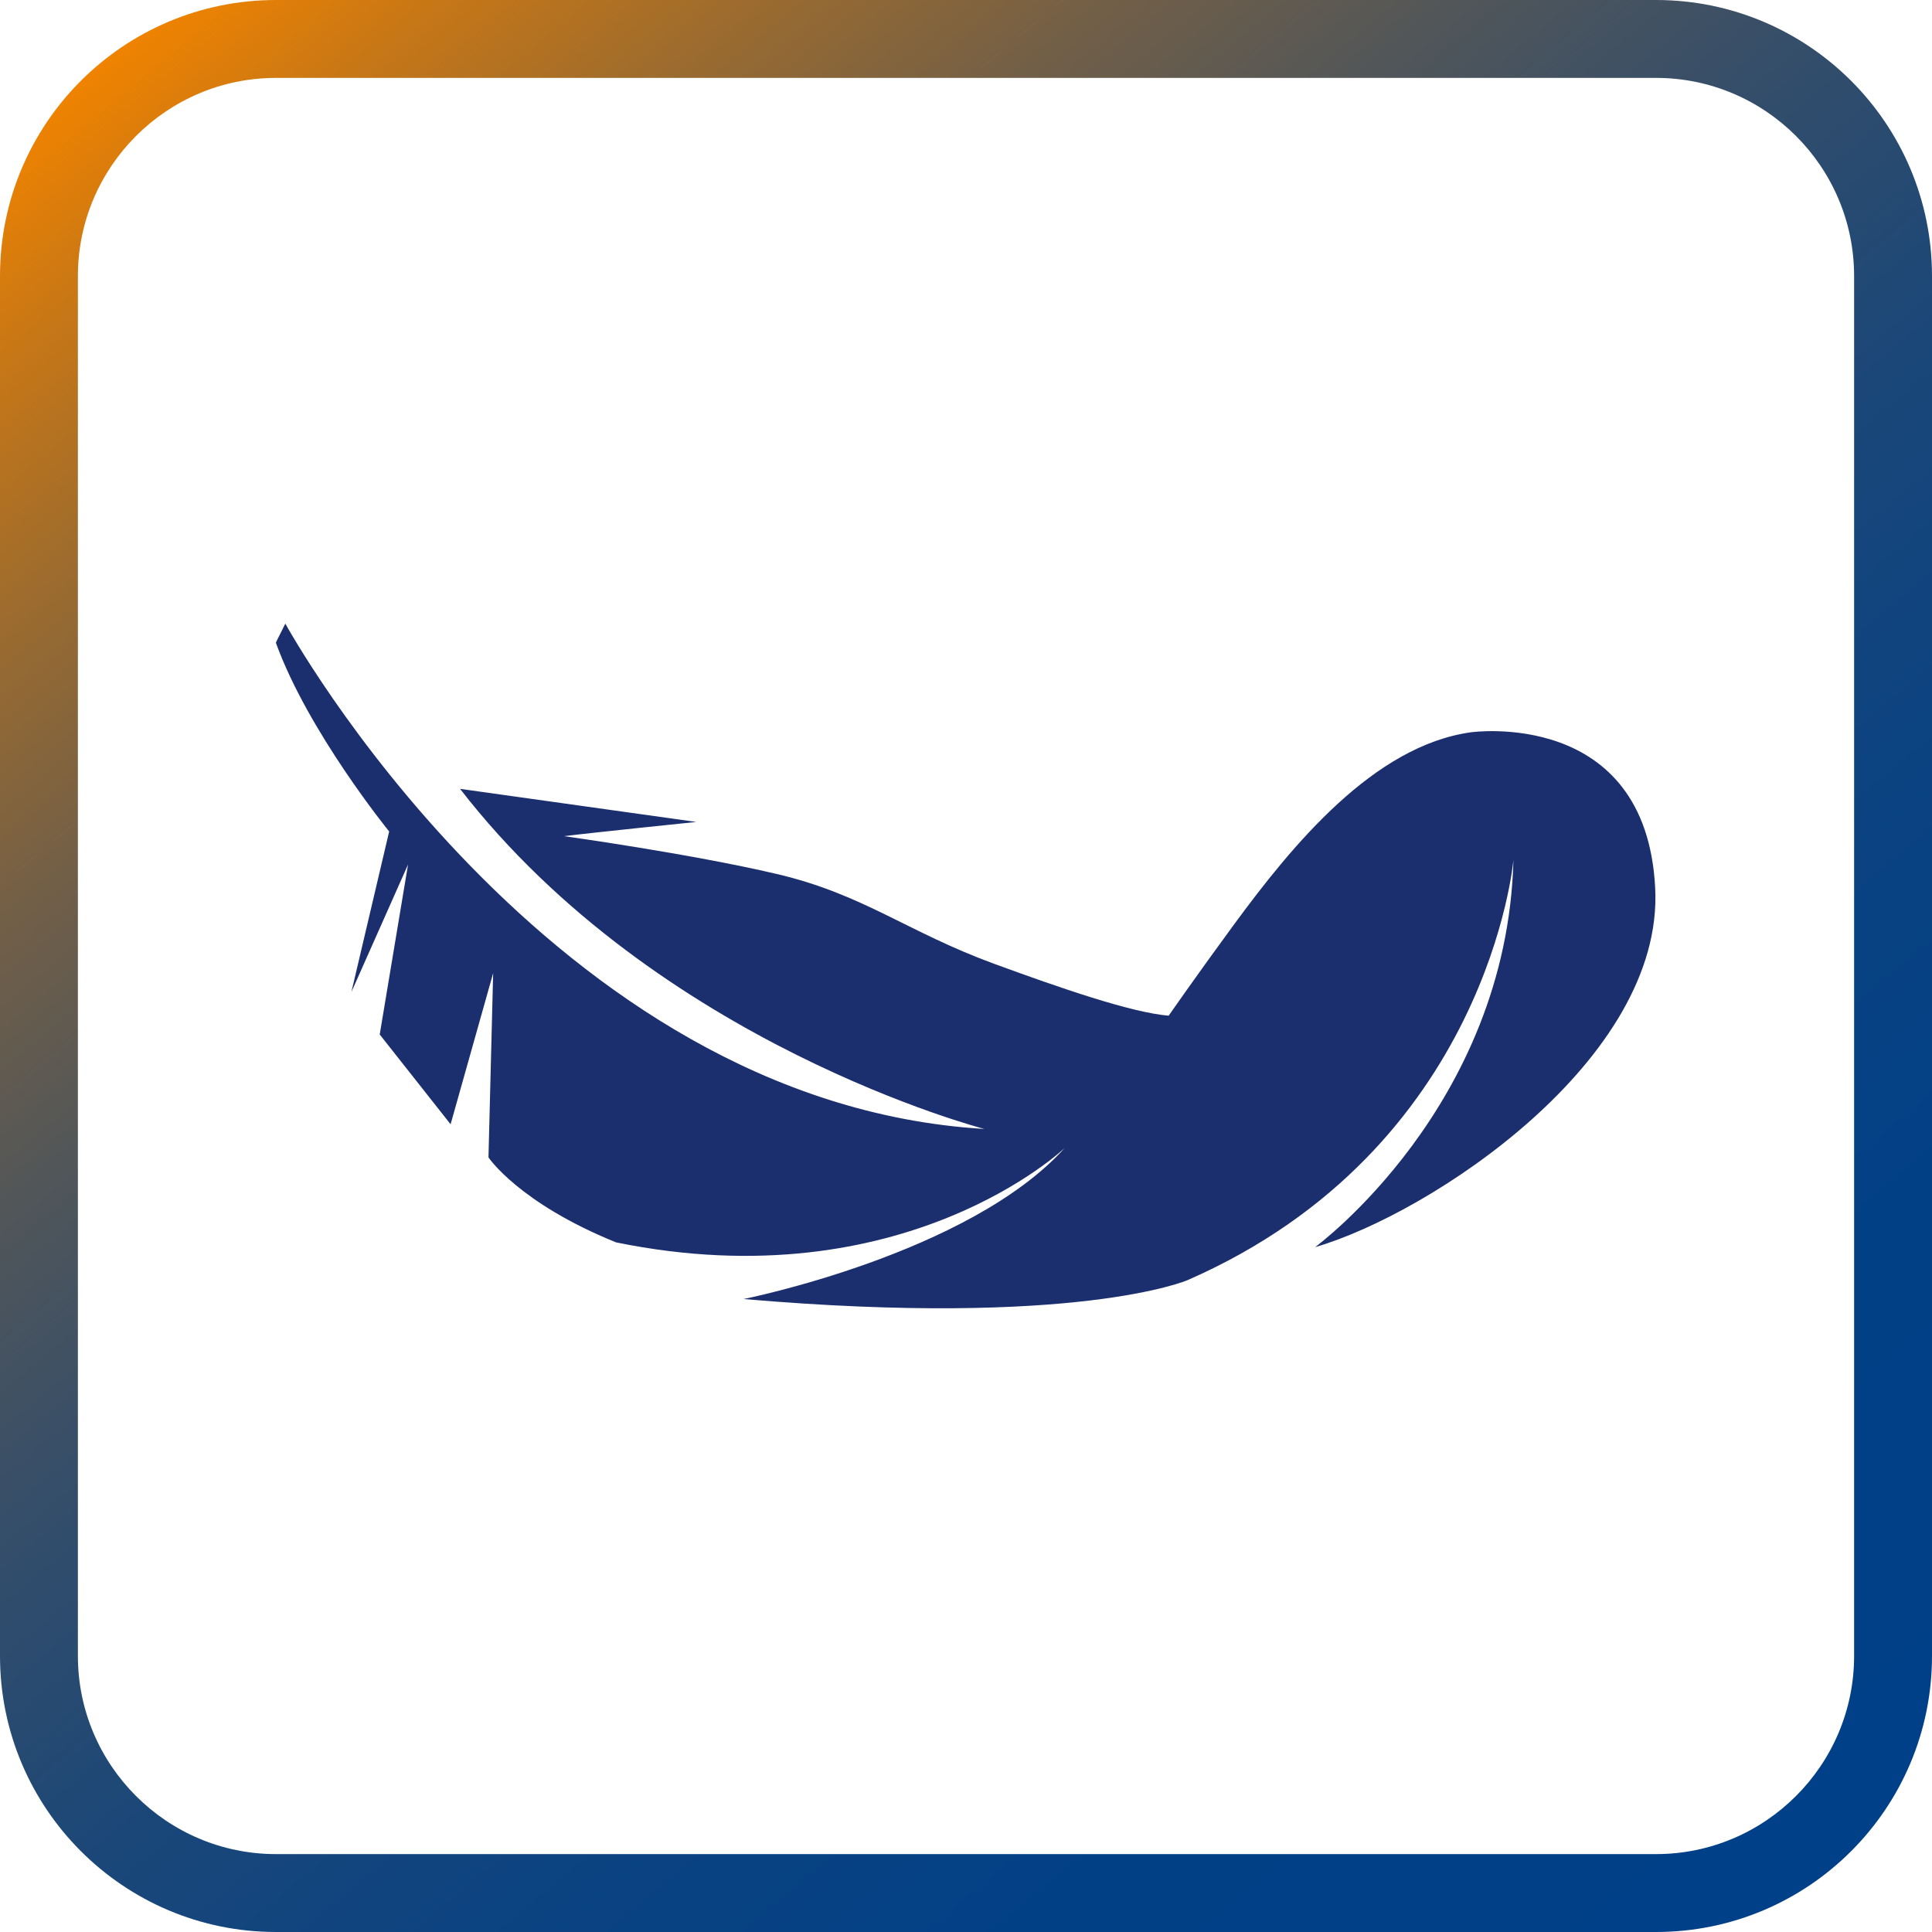 <?xml version="1.0" encoding="UTF-8"?>
<svg id="_图层_1" data-name="图层 1" xmlns="http://www.w3.org/2000/svg" xmlns:xlink="http://www.w3.org/1999/xlink" viewBox="0 0 198.43 198.43">
  <defs>
    <style>
      .cls-1 {
        fill: #1b2f6e;
      }

      .cls-1, .cls-2, .cls-3 {
        stroke-width: 0px;
      }

      .cls-2 {
        fill: none;
      }

      .cls-4 {
        clip-path: url(#clippath);
      }

      .cls-3 {
        fill: url(#_未命名的渐变_411);
      }
    </style>
    <linearGradient id="_未命名的渐变_411" data-name="未命名的渐变 411" x1="17.17" y1=".76" x2="181.25" y2="197.67" gradientUnits="userSpaceOnUse">
      <stop offset="0" stop-color="#f08300"/>
      <stop offset=".06" stop-color="#cb7814"/>
      <stop offset=".15" stop-color="#9b6b2f"/>
      <stop offset=".24" stop-color="#725f47"/>
      <stop offset=".34" stop-color="#4e555b"/>
      <stop offset=".44" stop-color="#324d6b"/>
      <stop offset=".55" stop-color="#1b4778"/>
      <stop offset=".67" stop-color="#0c4381"/>
      <stop offset=".81" stop-color="#024086"/>
      <stop offset="1" stop-color="#004088"/>
    </linearGradient>
    <clipPath id="clippath">
      <rect class="cls-2" x="28.35" y="63.94" width="141.73" height="70.54"/>
    </clipPath>
  </defs>
  <path class="cls-3" d="m170.08,8c11.22,0,20.35,9.13,20.35,20.35v141.73c0,11.22-9.13,20.35-20.35,20.35H28.35c-11.22,0-20.35-9.13-20.35-20.35V28.35c0-11.22,9.13-20.35,20.35-20.35h141.73M170.08,0H28.35C12.69,0,0,12.69,0,28.35v141.73C0,185.73,12.69,198.43,28.35,198.43h141.73c15.66,0,28.35-12.69,28.35-28.35V28.35C198.43,12.69,185.73,0,170.08,0h0Z"/>
  <g class="cls-4">
    <path class="cls-1" d="m29.3,64.04s26.92,49.24,71.8,51.91c0,0-33.52-8.66-53.85-34.93l24.26,3.4s-10.88,1.12-13.58,1.46c0,0,12.91,1.79,21.83,3.88,8.93,2.09,13.42,5.96,22.32,9.22,6.8,2.49,14.07,5.01,17.95,5.34,0,0,2.88-4.15,6.67-9.31,6.06-8.26,14.39-18.41,24.38-19.8,0,0,17.98-2.54,18.92,16.01.9,17.62-23.07,33.44-34.93,36.87,0,0,19.73-14.45,20.37-39.78,0,0-2.54,29.64-33.47,43.17,0,0-11.31,4.9-45.6,1.94,0,0,23.13-4.6,32.99-15.52,0,0-16.47,15.76-46.09,9.7-10.01-4.06-13.1-8.73-13.1-8.73l.48-18.92-4.37,15.52-7.28-9.22,2.91-17.46-5.82,13.1,3.88-16.49s-8.35-10.27-11.64-19.4l.97-1.94Zm0,0"/>
  </g>
</svg>
